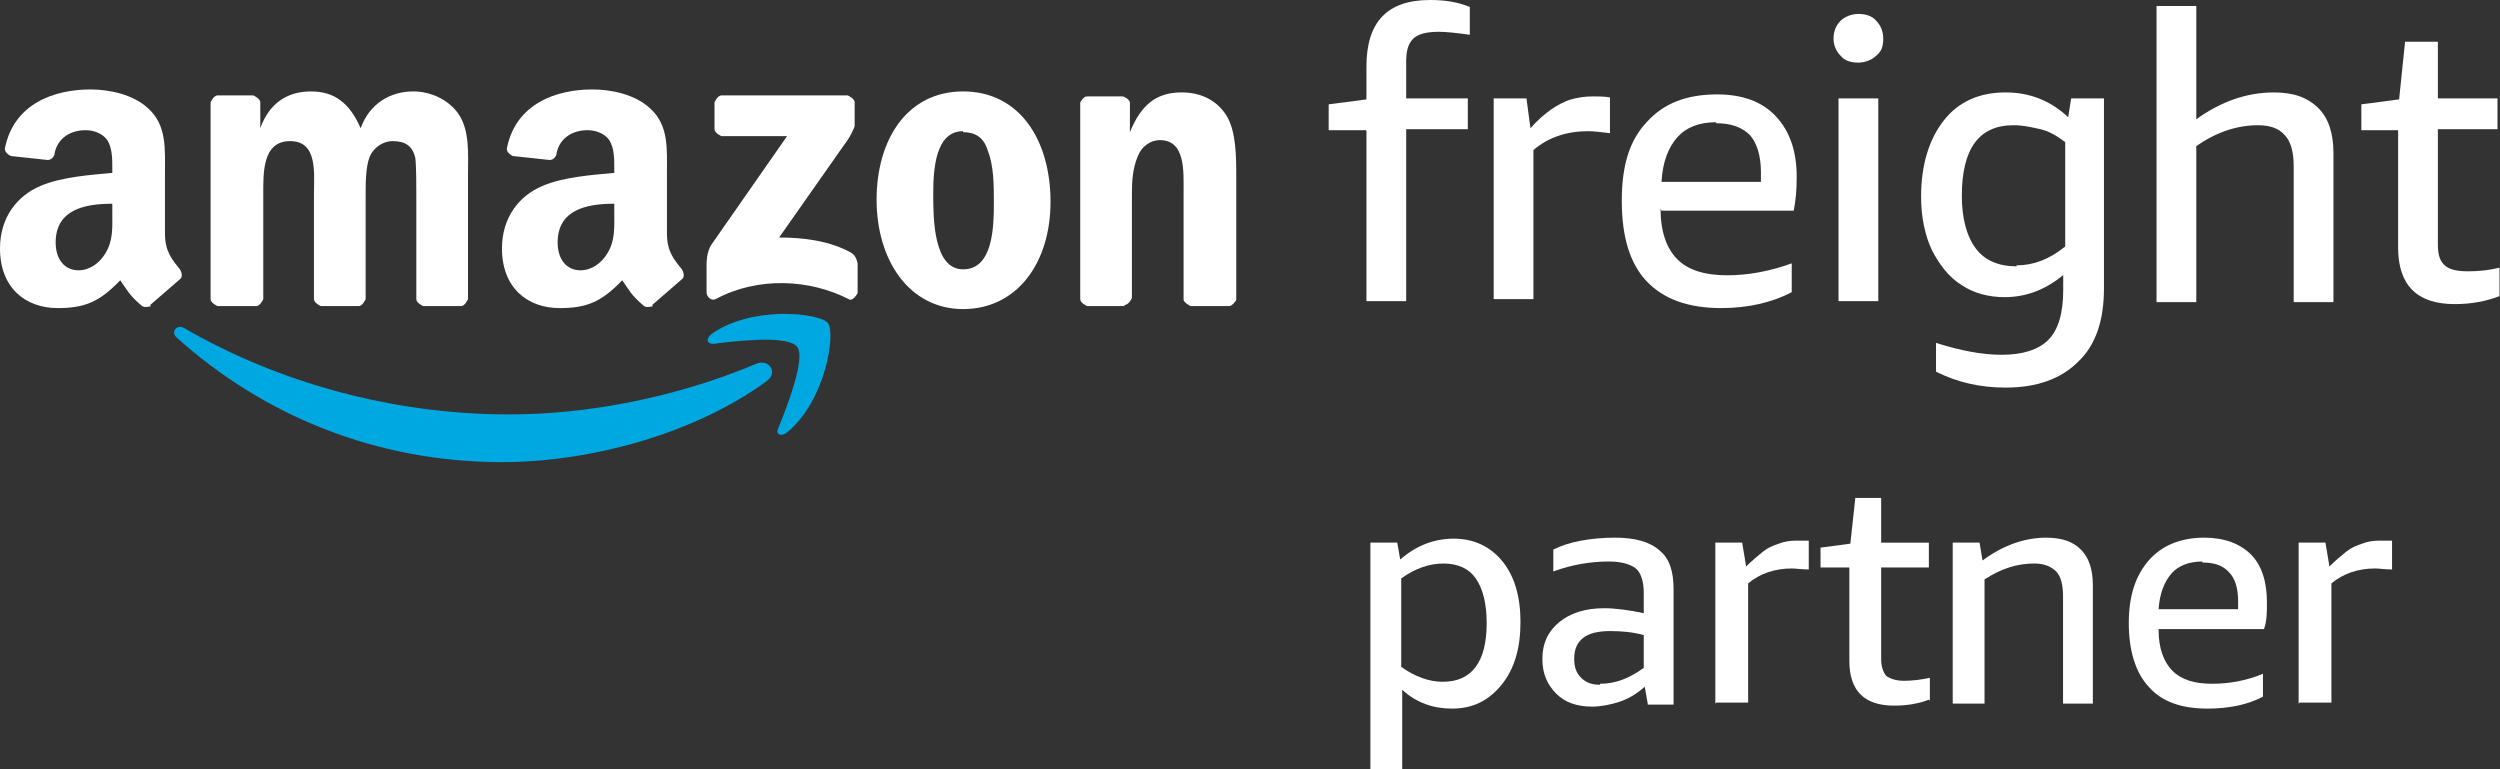 <svg xmlns="http://www.w3.org/2000/svg" width="338" height="104" viewBox="0 0 338 104" fill="none"><rect x="0" y="0" width="338" height="104" fill="#333333" stroke="none"/><g clip-path="url(#clip0_3301_2437)"><path d="M184.743 40.713V17.602H179.637V14.108L184.743 13.437V9.003C184.743 2.956 187.564 0 193.342 0C195.358 0 197.104 0.269 198.717 0.941V4.703C196.836 4.434 195.492 4.3 194.551 4.3C192.939 4.3 191.73 4.568 191.058 5.24C190.386 5.912 190.117 6.853 190.117 8.331V13.302H198.448V17.468H190.117V40.713H184.743Z" fill="white"></path><path d="M201.945 40.713V13.302H206.379L206.917 17.333C207.857 16.258 208.798 15.452 209.739 14.78C210.545 14.243 211.485 13.705 212.426 13.437C213.367 13.168 214.307 13.033 215.382 13.033C216.054 13.033 216.86 13.033 217.666 13.168V18.005C216.457 17.871 215.516 17.736 214.71 17.736C211.888 17.736 209.336 18.543 207.32 20.289V40.444H201.945V40.713Z" fill="white"></path><path d="M224.506 28.216C224.506 31.307 225.312 33.591 226.79 35.069C228.268 36.547 230.552 37.219 233.509 37.219C236.33 37.219 239.286 36.681 242.242 35.606V39.503C239.689 40.847 236.465 41.653 232.702 41.653C228.268 41.653 224.909 40.444 222.625 38.025C220.341 35.606 219.266 31.979 219.266 27.141C219.266 22.304 220.341 18.945 222.625 16.526C224.909 13.973 227.999 12.764 232.165 12.764C235.524 12.764 238.211 13.705 240.093 15.72C241.974 17.736 242.914 20.423 242.914 23.917C242.914 25.663 242.78 27.141 242.511 28.485H224.64L224.506 28.216ZM232.03 16.526C229.746 16.526 227.999 17.198 226.79 18.542C225.581 19.886 224.775 21.901 224.64 24.588H238.077C238.077 24.588 238.077 23.782 238.077 23.245C238.077 21.095 237.54 19.348 236.599 18.273C235.524 17.198 234.046 16.661 232.03 16.661V16.526Z" fill="white"></path><path d="M251.256 8.464C250.181 8.464 249.375 8.195 248.837 7.523C248.3 6.986 247.896 6.179 247.896 5.239C247.896 4.298 248.165 3.492 248.837 2.82C249.375 2.283 250.315 1.88 251.256 1.88C252.196 1.88 253.137 2.148 253.674 2.82C254.212 3.358 254.615 4.164 254.615 5.239C254.615 6.314 254.346 6.986 253.674 7.523C253.137 8.061 252.196 8.464 251.256 8.464ZM248.568 40.712V13.301H253.943V40.712H248.568Z" fill="white"></path><path d="M279.216 36.95C278.006 38.025 276.663 38.831 275.319 39.369C273.975 39.906 272.497 40.175 271.019 40.175C268.869 40.175 266.854 39.638 265.241 38.562C263.495 37.488 262.285 35.875 261.21 33.86C260.27 31.844 259.732 29.426 259.732 26.604C259.732 22.304 260.807 18.811 262.823 16.258C264.838 13.705 267.66 12.495 271.154 12.495C274.378 12.495 277.2 13.57 279.619 15.854L280.022 13.302H284.456V38.966C284.456 43.265 283.381 46.625 280.962 48.909C278.678 51.193 275.453 52.402 271.154 52.402C267.794 52.402 264.704 51.73 261.748 50.252V46.356C265.107 47.431 268.063 47.968 270.616 47.968C273.438 47.968 275.588 47.296 276.931 45.953C278.275 44.609 278.947 42.325 278.947 39.234V36.816L279.216 36.95ZM272.632 35.875C274.916 35.875 277.066 35.069 279.216 33.322V19.214C278.141 18.407 277.066 17.736 275.856 17.467C274.647 17.198 273.572 16.93 272.229 16.93C267.526 16.93 265.241 20.154 265.241 26.47C265.241 29.56 265.913 31.979 267.123 33.591C268.332 35.203 270.213 36.01 272.632 36.01V35.875Z" fill="white"></path><path d="M310.107 40.714V22.44C310.107 20.559 309.704 19.081 308.898 18.275C308.092 17.334 306.882 16.931 305.27 16.931C302.448 16.931 299.626 17.872 296.939 19.753V40.848H291.564V0.807H296.939V16.125C300.298 13.706 303.792 12.497 307.42 12.497C310.107 12.497 311.988 13.169 313.466 14.647C314.81 15.99 315.482 18.006 315.482 20.693V40.848H310.107V40.714Z" fill="white"></path><path d="M337.931 40.04C336.184 40.712 334.169 41.115 331.884 41.115C326.778 41.115 324.225 38.562 324.225 33.456V17.601H319.254V14.107L324.36 13.436L325.166 5.642H329.6V13.301H337.662V17.467H329.6V33.053C329.6 34.397 329.869 35.337 330.541 35.875C331.078 36.412 332.153 36.681 333.631 36.681C335.109 36.681 336.587 36.547 338.065 36.144V40.04H337.931Z" fill="white"></path><path d="M185.279 103.999V73.363H188.907L189.31 75.648C191.46 73.766 193.879 72.826 196.566 72.826C199.253 72.826 201.538 73.901 203.15 75.916C204.763 77.932 205.569 80.619 205.569 84.113C205.569 87.606 204.762 90.428 203.016 92.578C201.269 94.728 199.119 95.803 196.297 95.803C193.744 95.803 191.46 94.996 189.579 93.25V104.133H185.279V103.999ZM195.222 76.185C193.207 76.185 191.326 76.857 189.445 78.201V90.159C191.326 91.503 193.207 92.175 195.088 92.175C198.985 92.175 201 89.487 201 84.247C201 81.56 200.463 79.544 199.522 78.201C198.582 76.857 197.104 76.185 195.088 76.185H195.222Z" fill="white"></path><path d="M222.772 95.131L222.369 92.847C221.294 93.787 220.219 94.459 219.01 94.862C217.801 95.265 216.457 95.534 215.248 95.534C213.232 95.534 211.62 94.997 210.41 93.787C209.201 92.578 208.529 91.1 208.529 89.084C208.529 86.934 209.335 85.322 210.814 84.113C212.292 82.903 214.307 82.232 216.86 82.232C218.472 82.232 220.354 82.5 222.235 82.903V80.082C222.235 78.604 221.832 77.394 221.16 76.857C220.488 76.32 219.279 75.916 217.532 75.916C215.113 75.916 212.56 76.32 210.007 77.26V74.304C211.082 73.767 212.292 73.364 213.77 73.095C215.248 72.826 216.726 72.692 218.338 72.692C221.025 72.692 223.041 73.229 224.385 74.438C225.728 75.513 226.266 77.26 226.266 79.679V95.265H222.772V95.131ZM216.323 92.444C218.338 92.444 220.219 91.772 222.235 90.294V85.86C220.757 85.457 219.279 85.322 217.666 85.322C214.441 85.322 212.829 86.531 212.829 89.084C212.829 90.159 213.098 90.966 213.77 91.637C214.441 92.309 215.248 92.578 216.323 92.578V92.444Z" fill="white"></path><path d="M231.914 95.131V73.364H235.542L236.079 76.588C236.886 75.782 237.692 75.11 238.364 74.573C239.036 74.035 239.707 73.767 240.514 73.498C241.185 73.229 241.992 73.095 242.798 73.095C243.335 73.095 243.873 73.095 244.545 73.095V76.991C243.604 76.991 242.798 76.857 242.26 76.857C239.976 76.857 237.961 77.529 236.348 78.873V94.996H232.048L231.914 95.131Z" fill="white"></path><path d="M260.783 94.595C259.439 95.132 257.827 95.401 256.08 95.401C252.049 95.401 250.033 93.385 250.033 89.354V76.724H246.137V74.037L250.168 73.499L250.84 67.318H254.333V73.365H260.783V76.724H254.333V89.086C254.333 90.16 254.602 90.832 255.005 91.37C255.542 91.773 256.349 92.042 257.424 92.042C258.498 92.042 259.708 91.907 260.917 91.638V94.729L260.783 94.595Z" fill="white"></path><path d="M278.923 95.131V80.619C278.923 79.141 278.654 77.932 277.982 77.26C277.31 76.588 276.37 76.185 275.026 76.185C272.742 76.185 270.592 76.857 268.308 78.335V95.131H264.008V73.364H267.636L268.039 75.782C270.726 73.767 273.682 72.692 276.638 72.692C278.788 72.692 280.266 73.229 281.341 74.304C282.416 75.379 282.954 76.991 282.954 79.141V95.131H278.654H278.923Z" fill="white"></path><path d="M291.843 85.188C291.843 87.606 292.515 89.487 293.725 90.697C294.934 91.906 296.681 92.444 299.099 92.444C301.384 92.444 303.668 92.04 305.952 91.1V94.19C303.937 95.265 301.384 95.803 298.427 95.803C294.934 95.803 292.247 94.862 290.5 92.847C288.753 90.966 287.812 88.01 287.812 84.247C287.812 80.485 288.753 77.798 290.5 75.782C292.247 73.767 294.8 72.692 298.024 72.692C300.712 72.692 302.862 73.498 304.34 74.976C305.818 76.454 306.489 78.738 306.489 81.425C306.489 82.769 306.49 83.978 306.086 85.053H291.843V85.188ZM297.756 75.916C296.009 75.916 294.531 76.454 293.59 77.529C292.65 78.604 291.978 80.216 291.843 82.366H302.593C302.593 82.366 302.593 81.829 302.593 81.291C302.593 79.544 302.19 78.201 301.384 77.394C300.577 76.454 299.368 76.051 297.756 76.051V75.916Z" fill="white"></path><path d="M310.775 95.131V73.364H314.403L314.941 76.588C315.747 75.782 316.553 75.11 317.225 74.573C317.897 74.035 318.569 73.767 319.375 73.498C320.047 73.229 320.853 73.095 321.659 73.095C322.197 73.095 322.734 73.095 323.406 73.095V76.991C322.465 76.991 321.659 76.857 321.122 76.857C318.837 76.857 316.822 77.529 315.209 78.873V94.996H310.91L310.775 95.131Z" fill="white"></path><path d="M103.747 51.46C94.072 58.581 79.964 62.478 67.871 62.478C50.806 62.478 35.623 56.163 23.933 45.682C22.992 44.876 23.933 43.801 24.873 44.339C37.369 51.594 52.822 56.028 68.811 56.028C79.561 56.028 91.385 53.744 102.268 49.176C103.881 48.504 105.225 50.251 103.747 51.46Z" fill="#00A8E1"></path><path d="M107.767 46.893C106.557 45.28 99.57 46.087 96.48 46.49C95.539 46.49 95.405 45.818 96.211 45.146C101.72 41.249 110.857 42.324 111.932 43.668C113.007 45.012 111.663 54.149 106.423 58.448C105.617 59.12 104.81 58.717 105.214 57.911C106.423 54.955 108.976 48.371 107.767 46.893Z" fill="#00A8E1"></path><path d="M96.602 17.601V13.839C96.602 13.839 97.005 12.898 97.543 12.898H114.607C114.607 12.898 115.548 13.302 115.548 13.839V17.064C115.548 17.064 115.145 18.273 114.204 19.482L105.336 32.113C108.561 32.113 112.054 32.516 115.011 34.128C115.682 34.532 115.817 35.069 115.951 35.606V39.638C115.951 39.638 115.279 40.847 114.742 40.444C109.502 37.756 102.514 37.353 96.737 40.444C96.199 40.712 95.527 40.175 95.527 39.503V35.606C95.527 35.606 95.527 33.994 96.199 33.053L106.411 18.407H97.543C97.543 18.407 96.602 18.004 96.602 17.467" fill="white"></path><path d="M34.654 41.384H29.413C29.413 41.384 28.473 40.981 28.473 40.444V13.839C28.473 13.839 28.876 12.898 29.413 12.898H34.25C34.25 12.898 35.191 13.301 35.191 13.839V17.332C36.4 13.973 38.819 12.361 42.044 12.361C45.269 12.361 47.284 13.973 48.762 17.332C49.971 13.973 52.793 12.361 55.883 12.361C58.033 12.361 60.452 13.301 61.93 15.317C63.542 17.601 63.274 20.826 63.274 23.648V40.444C63.274 40.444 62.871 41.384 62.333 41.384H57.227C57.227 41.384 56.287 40.981 56.287 40.444V26.335C56.287 25.26 56.287 22.438 56.152 21.363C55.749 19.617 54.674 19.079 53.062 19.079C51.852 19.079 50.509 19.885 49.971 21.229C49.434 22.573 49.434 24.857 49.434 26.335V40.444C49.434 40.444 49.031 41.384 48.493 41.384H43.387C43.387 41.384 42.447 40.981 42.447 40.444V26.335C42.447 23.379 42.984 19.079 39.222 19.079C35.46 19.079 35.594 23.379 35.594 26.335V40.444C35.594 40.444 35.191 41.384 34.654 41.384Z" fill="white"></path><path d="M130.206 12.361C137.864 12.361 142.03 18.945 142.03 27.276C142.03 35.606 137.461 41.787 130.206 41.787C122.95 41.787 118.516 35.203 118.516 27.007C118.516 18.811 122.681 12.361 130.206 12.361ZM130.206 17.735C126.443 17.735 126.175 22.976 126.175 26.201C126.175 29.425 126.175 36.413 130.206 36.413C134.237 36.413 134.371 30.769 134.371 27.41C134.371 25.126 134.371 22.438 133.565 20.423C133.027 18.542 131.818 17.87 130.206 17.87" fill="white"></path><path d="M152.093 41.384H146.987C146.987 41.384 146.047 40.981 146.047 40.444V13.839C146.047 13.839 146.45 13.033 146.987 13.033H151.825C151.825 13.033 152.631 13.302 152.765 13.839V17.87C154.243 14.242 156.259 12.495 159.752 12.495C162.037 12.495 164.321 13.302 165.799 15.586C167.142 17.736 167.142 21.229 167.142 23.916V40.578C167.142 40.578 166.605 41.384 166.202 41.384H160.962C160.962 41.384 160.155 40.981 160.021 40.578V26.066C160.021 23.11 160.29 18.945 156.796 18.945C155.587 18.945 154.378 19.751 153.84 21.095C153.168 22.707 153.034 24.32 153.034 26.066V40.309C153.034 40.309 152.631 41.25 151.959 41.25" fill="white"></path><path d="M83.051 28.619V27.544C79.288 27.544 75.392 28.351 75.392 32.785C75.392 35.069 76.601 36.547 78.482 36.547C79.96 36.547 81.304 35.606 82.11 34.263C83.185 32.516 83.051 30.769 83.051 28.754M88.291 41.384C88.291 41.384 87.485 41.653 87.082 41.384C85.335 39.906 85.066 39.234 84.126 37.891C81.304 40.847 79.288 41.653 75.66 41.653C71.361 41.653 67.867 38.966 67.867 33.591C67.867 29.426 70.151 26.47 73.376 25.126C76.198 23.917 80.095 23.648 83.051 23.379V22.707C83.051 21.498 83.051 20.02 82.379 18.945C81.707 18.004 80.498 17.601 79.423 17.601C77.407 17.601 75.66 18.676 75.257 20.692C75.257 21.095 74.854 21.632 74.317 21.632L69.345 21.095C69.345 21.095 68.405 20.692 68.539 20.02C69.748 13.973 75.257 12.092 80.095 12.092C82.647 12.092 85.872 12.764 87.888 14.645C90.441 16.93 90.172 20.154 90.172 23.514V31.576C90.172 33.994 91.113 35.069 92.188 36.413C92.456 36.816 92.591 37.488 92.188 37.756C91.113 38.697 89.231 40.309 88.157 41.25" fill="white"></path><path d="M15.184 28.619V27.544C11.421 27.544 7.525 28.35 7.525 32.784C7.525 35.068 8.734 36.546 10.615 36.546C12.093 36.546 13.437 35.606 14.243 34.262C15.318 32.515 15.184 30.769 15.184 28.753M20.424 41.383C20.424 41.383 19.618 41.652 19.215 41.383C17.468 39.906 17.199 39.234 16.258 37.89C13.437 40.846 11.421 41.652 7.793 41.652C3.494 41.652 0 38.965 0 33.59C0 29.425 2.284 26.469 5.509 25.125C8.331 23.916 12.227 23.647 15.184 23.378V22.706C15.184 21.497 15.184 20.019 14.512 18.944C13.84 18.004 12.63 17.601 11.556 17.601C9.54 17.601 7.793 18.675 7.39 20.691C7.39 21.094 6.987 21.632 6.45 21.632L1.478 21.094C1.478 21.094 0.537 20.691 0.672 20.019C1.881 13.973 7.39 12.092 12.227 12.092C14.78 12.092 18.005 12.763 20.021 14.645C22.574 16.929 22.305 20.154 22.305 23.513V31.575C22.305 33.993 23.245 35.068 24.32 36.412C24.589 36.815 24.724 37.487 24.32 37.756C23.245 38.696 21.364 40.309 20.289 41.249" fill="white"></path></g><defs><clipPath id="clip0_3301_2437"><rect width="337.933" height="104" fill="white"></rect></clipPath></defs></svg>